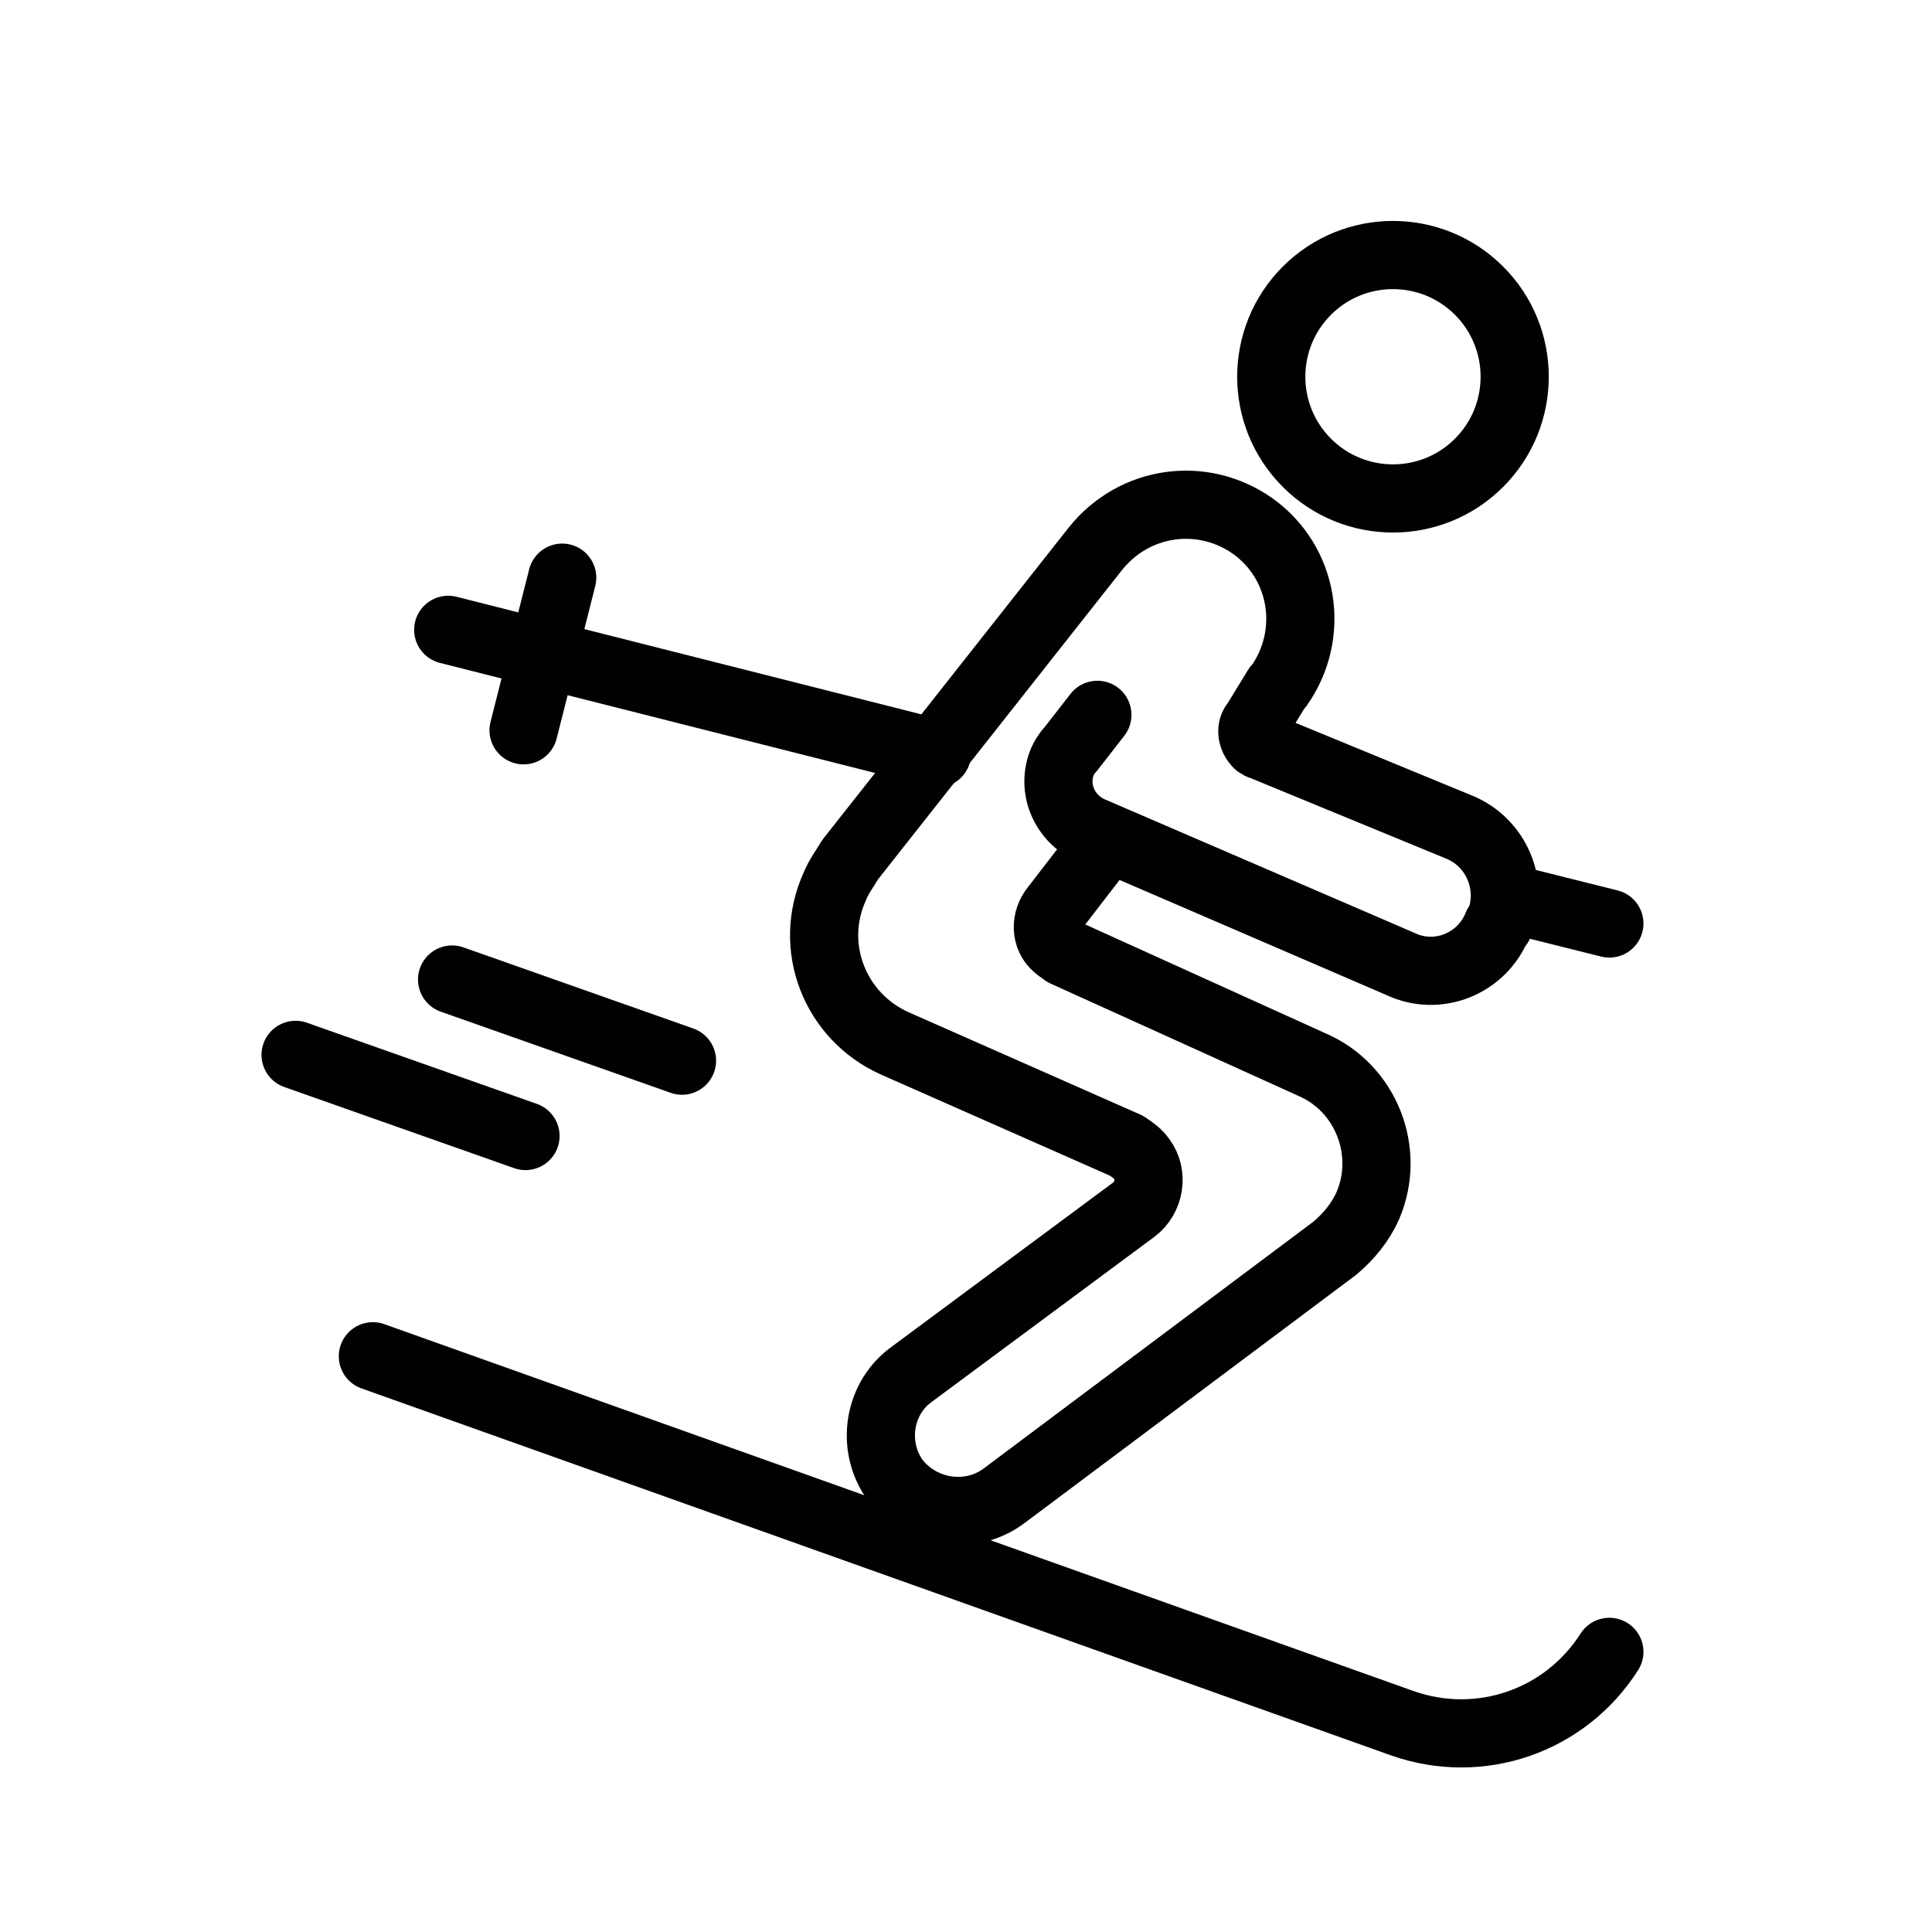 <?xml version="1.0" encoding="UTF-8"?><svg version="1.1" viewBox="0 0 100 100" xmlns="http://www.w3.org/2000/svg" xmlns:xlink="http://www.w3.org/1999/xlink"><!--Generated by IJSVG (https://github.com/curthard89/IJSVG)--><defs><path id="path-1" d="M0,0l11.9,4.2"></path></defs><g fill="none"><path stroke="#010101" stroke-linecap="round" stroke-linejoin="round" stroke-width="3.529" d="M15.5,18.1l-2.7,3.5c-0.5,0.6 -0.5,1.5 0.1,2c0.1,0.1 0.3,0.2 0.4,0.3l12.8,5.8c2.8,1.2 4.1,4.5 2.9,7.3c-0.4,0.9 -1,1.6 -1.7,2.2l-17.1,12.8c-1.7,1.3 -4.2,1 -5.6,-0.7c0,0 0,0 0,0v0c-1.3,-1.7 -1,-4.2 0.7,-5.5l11.6,-8.6c0.8,-0.6 1,-1.8 0.4,-2.6c-0.2,-0.3 -0.5,-0.5 -0.8,-0.7l-12,-5.3c-3.1,-1.4 -4.5,-5 -3.1,-8.1c0.2,-0.5 0.5,-0.9 0.8,-1.4l12.7,-16.1c2,-2.5 5.5,-3 8.1,-1.2v0c2.7,1.9 3.3,5.6 1.4,8.3c0,0 -0.1,0.1 -0.1,0.1l-1.1,1.8c-0.3,0.3 -0.2,0.8 0.1,1.1c0.1,0 0.1,0.1 0.2,0.1l10.2,4.2c2,0.8 2.9,3.1 2.1,5c0,0 0,0.1 -0.1,0.1v0c-0.8,2 -3.1,2.9 -5,2c0,0 0,0 0,0l-16,-6.9c-1.4,-0.6 -2.1,-2.2 -1.5,-3.6c0.1,-0.2 0.2,-0.4 0.4,-0.6l1.4,-1.8" transform="translate(41.8, 25.4)"></path><path stroke="#010101" stroke-linecap="round" stroke-width="3.529" d="M11.37,2.46c2.46,2.46 2.46,6.449 0,8.91c-2.46,2.46 -6.449,2.46 -8.91,0c-2.46,-2.46 -2.46,-6.449 0,-8.91c2.46,-2.46 6.449,-2.46 8.91,-1.77636e-15" transform="translate(65.185, 12.585)"></path><path stroke="#010101" stroke-linecap="round" stroke-width="3.529" d="M0,0l53.3,19c4,1.4 8.4,-0.1 10.7,-3.7v0" transform="translate(19.3, 70.2)"></path><path stroke="#010101" stroke-linecap="round" stroke-width="3.529" d="M25.3,6.4l-25.3,-6.4" transform="translate(23.2, 32.6)"></path><path stroke="#010101" stroke-linecap="round" stroke-width="3.529" d="M2,0l-2,7.9" transform="translate(27.1, 29.9)"></path><path stroke="#010101" stroke-linecap="round" stroke-width="3.529" d="M5.2,1.3l-5.2,-1.3" transform="translate(78.1, 46.5)"></path><use stroke="#010101" stroke-linecap="round" stroke-width="3.529" transform="translate(23.4, 50.7)" xlink:href="#path-1"></use><use stroke="#010101" stroke-linecap="round" stroke-width="3.529" transform="translate(15.3, 54.6)" xlink:href="#path-1"></use><path d="M0,0h100v100h-100Z"></path></g></svg>
